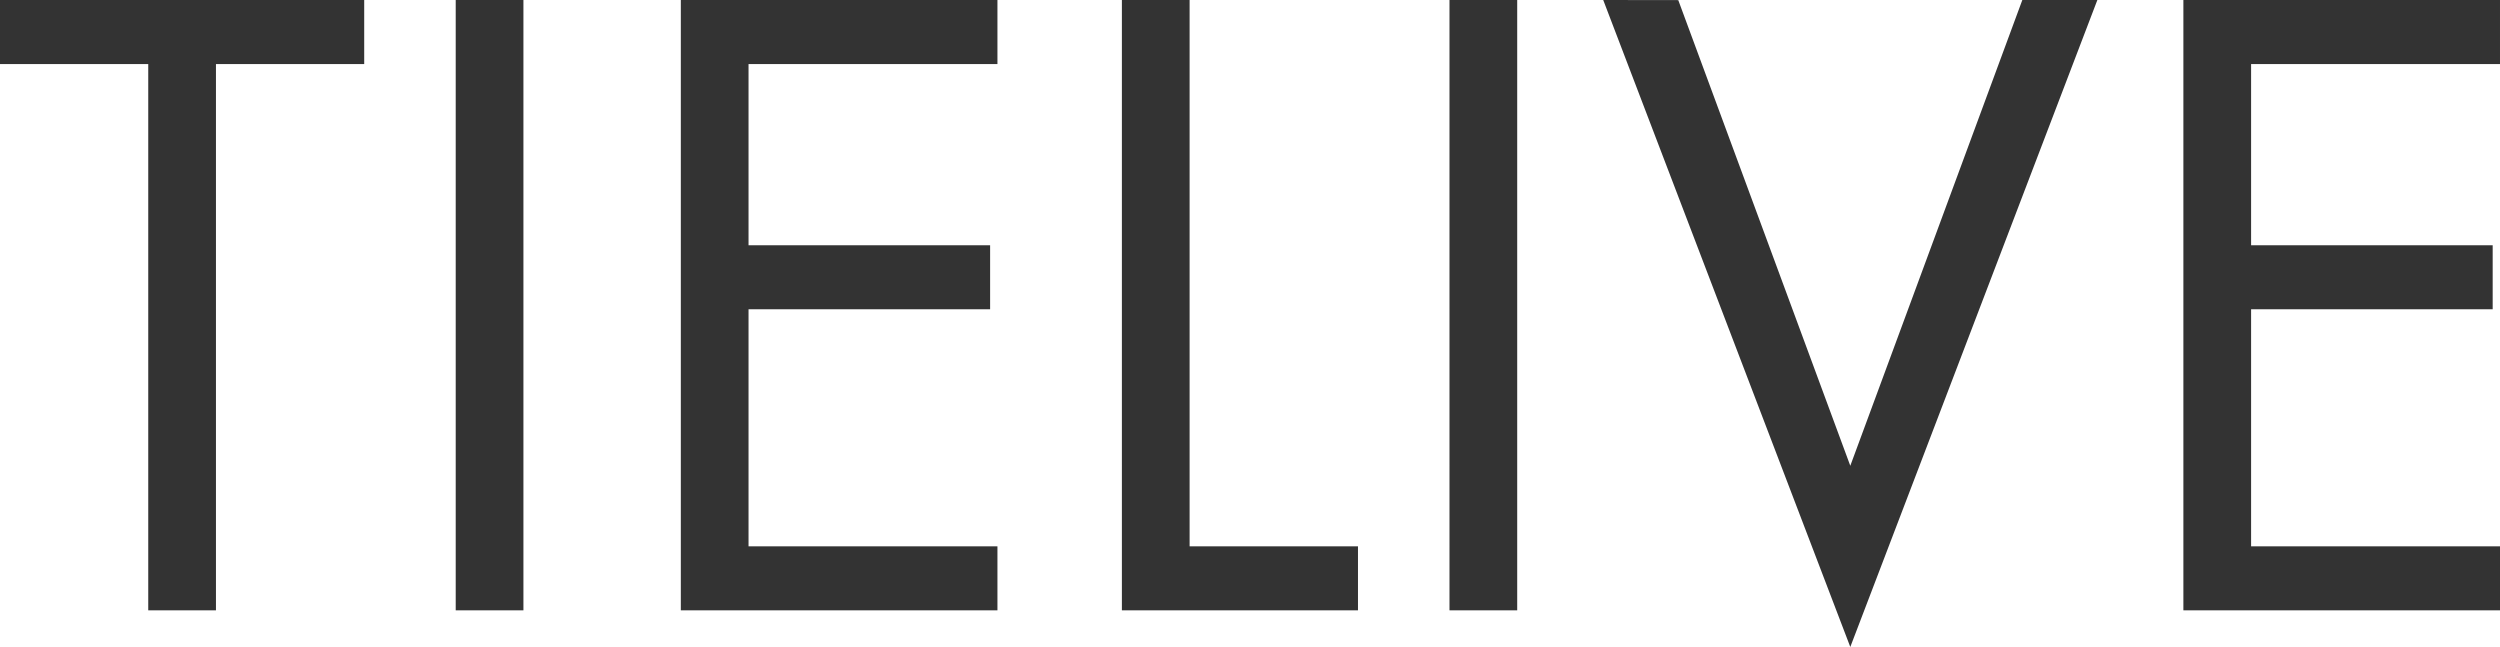 <svg xmlns="http://www.w3.org/2000/svg" width="122.94" height="31.815" viewBox="0 0 122.94 31.815">
  <path id="パス_3" data-name="パス 3" d="M18.54-26.865v-3.15H.63v3.15H7.92V0h3.33V-26.865Zm4.5-3.15V0h3.33V-30.015Zm26.64,0H34.11V0H49.68V-3.15H37.44V-14.805H49.32v-3.15H37.44v-8.91H49.68Zm6.12,0V0H67.41V-3.15H59.13V-30.015Zm16.11,0V0h3.33V-30.015Zm7.56,0L91.62,1.8l12.15-31.815h-3.69L91.62-7.11l-8.46-22.9Zm44.1,0H108V0h15.57V-3.15H111.33V-14.805h11.88v-3.15H111.33v-8.91h12.24Z" transform="translate(-0.63 30.015)" fill="#333"/>
</svg>
